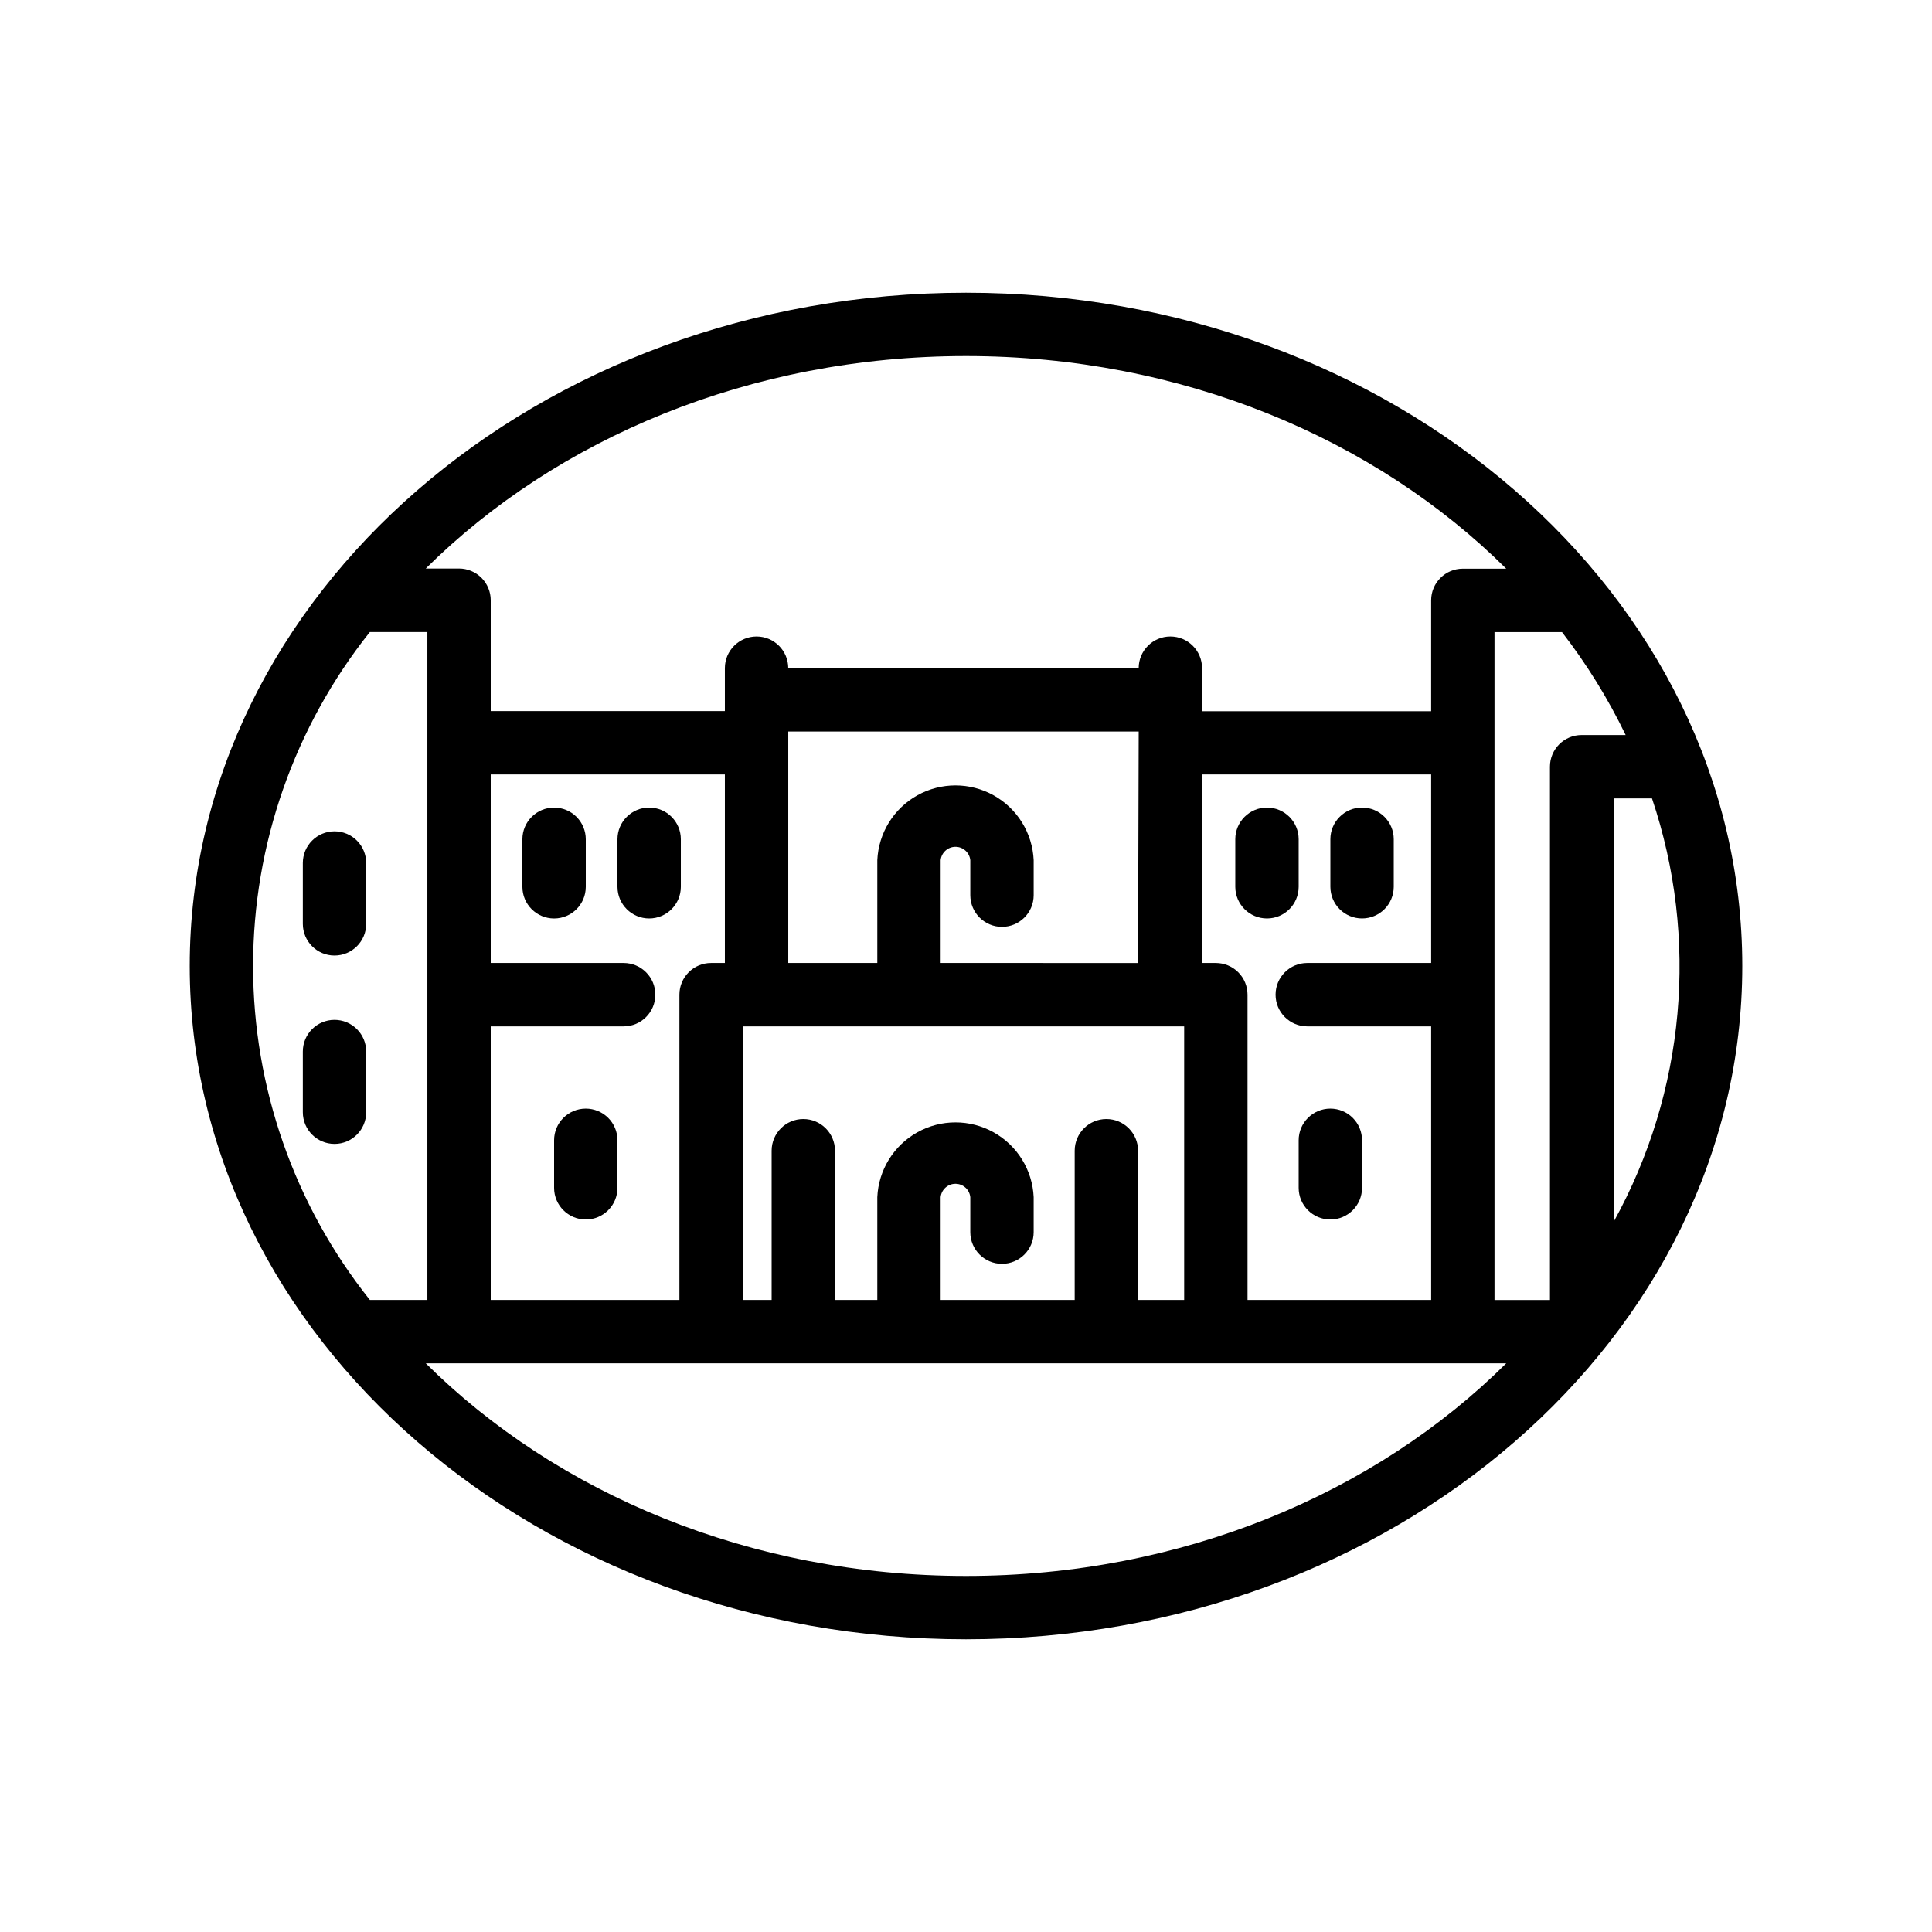 <?xml version="1.0" encoding="UTF-8"?>
<!-- Uploaded to: ICON Repo, www.iconrepo.com, Generator: ICON Repo Mixer Tools -->
<svg fill="#000000" width="800px" height="800px" version="1.1" viewBox="144 144 512 512" xmlns="http://www.w3.org/2000/svg">
 <g>
  <path d="m400 221.57c-113.36 0-205.72 80.062-205.72 178.43 0 98.367 92.363 178.43 205.72 178.43 113.36-0.004 205.72-80.066 205.72-178.43 0-98.371-92.367-178.43-205.72-178.43zm174.82 117.22h-11.672c-4.637 0-8.395 3.762-8.395 8.398v141.32h-14.695v-177h17.887-0.004c6.559 8.488 12.215 17.633 16.879 27.289zm-100.21 149.71v-80.902c0-2.227-0.887-4.363-2.461-5.938-1.574-1.574-3.711-2.461-5.938-2.461h-3.652v-49.961h60.711v49.961h-32.832c-4.641 0-8.398 3.762-8.398 8.398 0 4.637 3.758 8.398 8.398 8.398h32.832v72.504zm-29.012 0v-39.547c0-4.637-3.762-8.398-8.398-8.398-4.637 0-8.395 3.762-8.395 8.398v39.551l-35.52-0.004v-27.246c0.207-2.012 1.902-3.539 3.926-3.539 2.023 0 3.715 1.527 3.926 3.539v9.277c0 4.637 3.758 8.398 8.395 8.398 4.641 0 8.398-3.762 8.398-8.398v-9.277c-0.324-7.18-4.34-13.684-10.621-17.184-6.277-3.5-13.918-3.5-20.199 0-6.277 3.5-10.293 10.004-10.617 17.184v27.246h-11.211v-39.547c0-4.637-3.758-8.398-8.398-8.398-4.637 0-8.395 3.762-8.395 8.398v39.551l-7.641-0.004v-72.504h116.97v72.504zm-171.55-72.504h35.227-0.004c4.641 0 8.398-3.762 8.398-8.398 0-4.637-3.758-8.398-8.398-8.398h-35.223v-49.961h62.051v49.961h-3.652c-4.637 0-8.395 3.762-8.395 8.398v80.902h-50.004zm171.55-16.793-52.312-0.004v-27.246c0.207-2.012 1.902-3.539 3.926-3.539 2.023 0 3.715 1.527 3.926 3.539v9.277c0 4.637 3.758 8.398 8.395 8.398 4.641 0 8.398-3.762 8.398-8.398v-9.277c-0.324-7.18-4.34-13.684-10.621-17.184-6.277-3.5-13.918-3.5-20.199 0-6.277 3.5-10.293 10.004-10.617 17.184v27.246h-23.598v-61.336h92.871zm97.57-104.5h-11.504c-4.637 0-8.395 3.758-8.395 8.395v29.391h-60.711v-11.422c0-4.637-3.758-8.395-8.398-8.395-4.637 0-8.395 3.758-8.395 8.395h-92.871c0-4.637-3.758-8.395-8.395-8.395-4.637 0-8.398 3.758-8.398 8.395v11.379h-62.051v-29.391 0.004c0-2.227-0.887-4.363-2.461-5.938-1.574-1.574-3.711-2.461-5.938-2.461h-8.816c34.68-34.426 85.984-56.301 143.17-56.301 57.18 0 108.48 21.875 143.16 56.344zm-301.15 16.793h15.242v177h-15.242c-20.035-25.148-30.945-56.348-30.945-88.5 0-32.156 10.91-63.355 30.945-88.504zm14.82 193.8h286.33c-34.68 34.469-85.984 56.344-143.16 56.344-57.184 0-108.49-21.875-143.17-56.344zm314.88-37.785v-111.93h10.078-0.004c12.5 37.113 8.844 77.77-10.074 112.06z"/>
  <path d="m290.84 358.02c-4.637 0-8.398 3.758-8.398 8.395v12.598c0 4.637 3.762 8.395 8.398 8.395 4.637 0 8.398-3.758 8.398-8.395v-12.598c0-2.227-0.887-4.363-2.461-5.938-1.574-1.574-3.711-2.457-5.938-2.457z"/>
  <path d="m324.43 379.01v-12.598c0-4.637-3.758-8.395-8.395-8.395s-8.398 3.758-8.398 8.395v12.598c0 4.637 3.762 8.395 8.398 8.395s8.395-3.758 8.395-8.395z"/>
  <path d="m488.16 379.01v-12.598c0-4.637-3.758-8.395-8.395-8.395s-8.398 3.758-8.398 8.395v12.598c0 4.637 3.762 8.395 8.398 8.395s8.395-3.758 8.395-8.395z"/>
  <path d="m504.96 387.4c2.231 0 4.363-0.883 5.938-2.457 1.578-1.574 2.461-3.711 2.461-5.938v-12.598c0-4.637-3.758-8.395-8.398-8.395-4.637 0-8.395 3.758-8.395 8.395v12.598c0 2.227 0.883 4.363 2.457 5.938 1.578 1.574 3.711 2.457 5.938 2.457z"/>
  <path d="m299.24 437.79c-4.641 0-8.398 3.758-8.398 8.395v12.598c0 4.637 3.758 8.395 8.398 8.395 4.637 0 8.395-3.758 8.395-8.395v-12.598c0-2.227-0.883-4.363-2.457-5.938-1.578-1.574-3.711-2.457-5.938-2.457z"/>
  <path d="m496.56 437.79c-4.637 0-8.398 3.758-8.398 8.395v12.598c0 4.637 3.762 8.395 8.398 8.395s8.395-3.758 8.395-8.395v-12.598c0-2.227-0.883-4.363-2.457-5.938-1.574-1.574-3.711-2.457-5.938-2.457z"/>
  <path d="m232.65 364.31c-4.637 0-8.395 3.758-8.395 8.395v16.125c0 4.637 3.758 8.395 8.395 8.395 4.641 0 8.398-3.758 8.398-8.395v-16.125c0-2.227-0.887-4.359-2.461-5.938-1.574-1.574-3.711-2.457-5.938-2.457z"/>
  <path d="m232.65 414.27c-4.637 0-8.395 3.758-8.395 8.398v16.078c0 4.637 3.758 8.398 8.395 8.398 4.641 0 8.398-3.762 8.398-8.398v-16.078c0-2.231-0.887-4.363-2.461-5.938-1.574-1.578-3.711-2.461-5.938-2.461z"/>
 </g>
</svg>